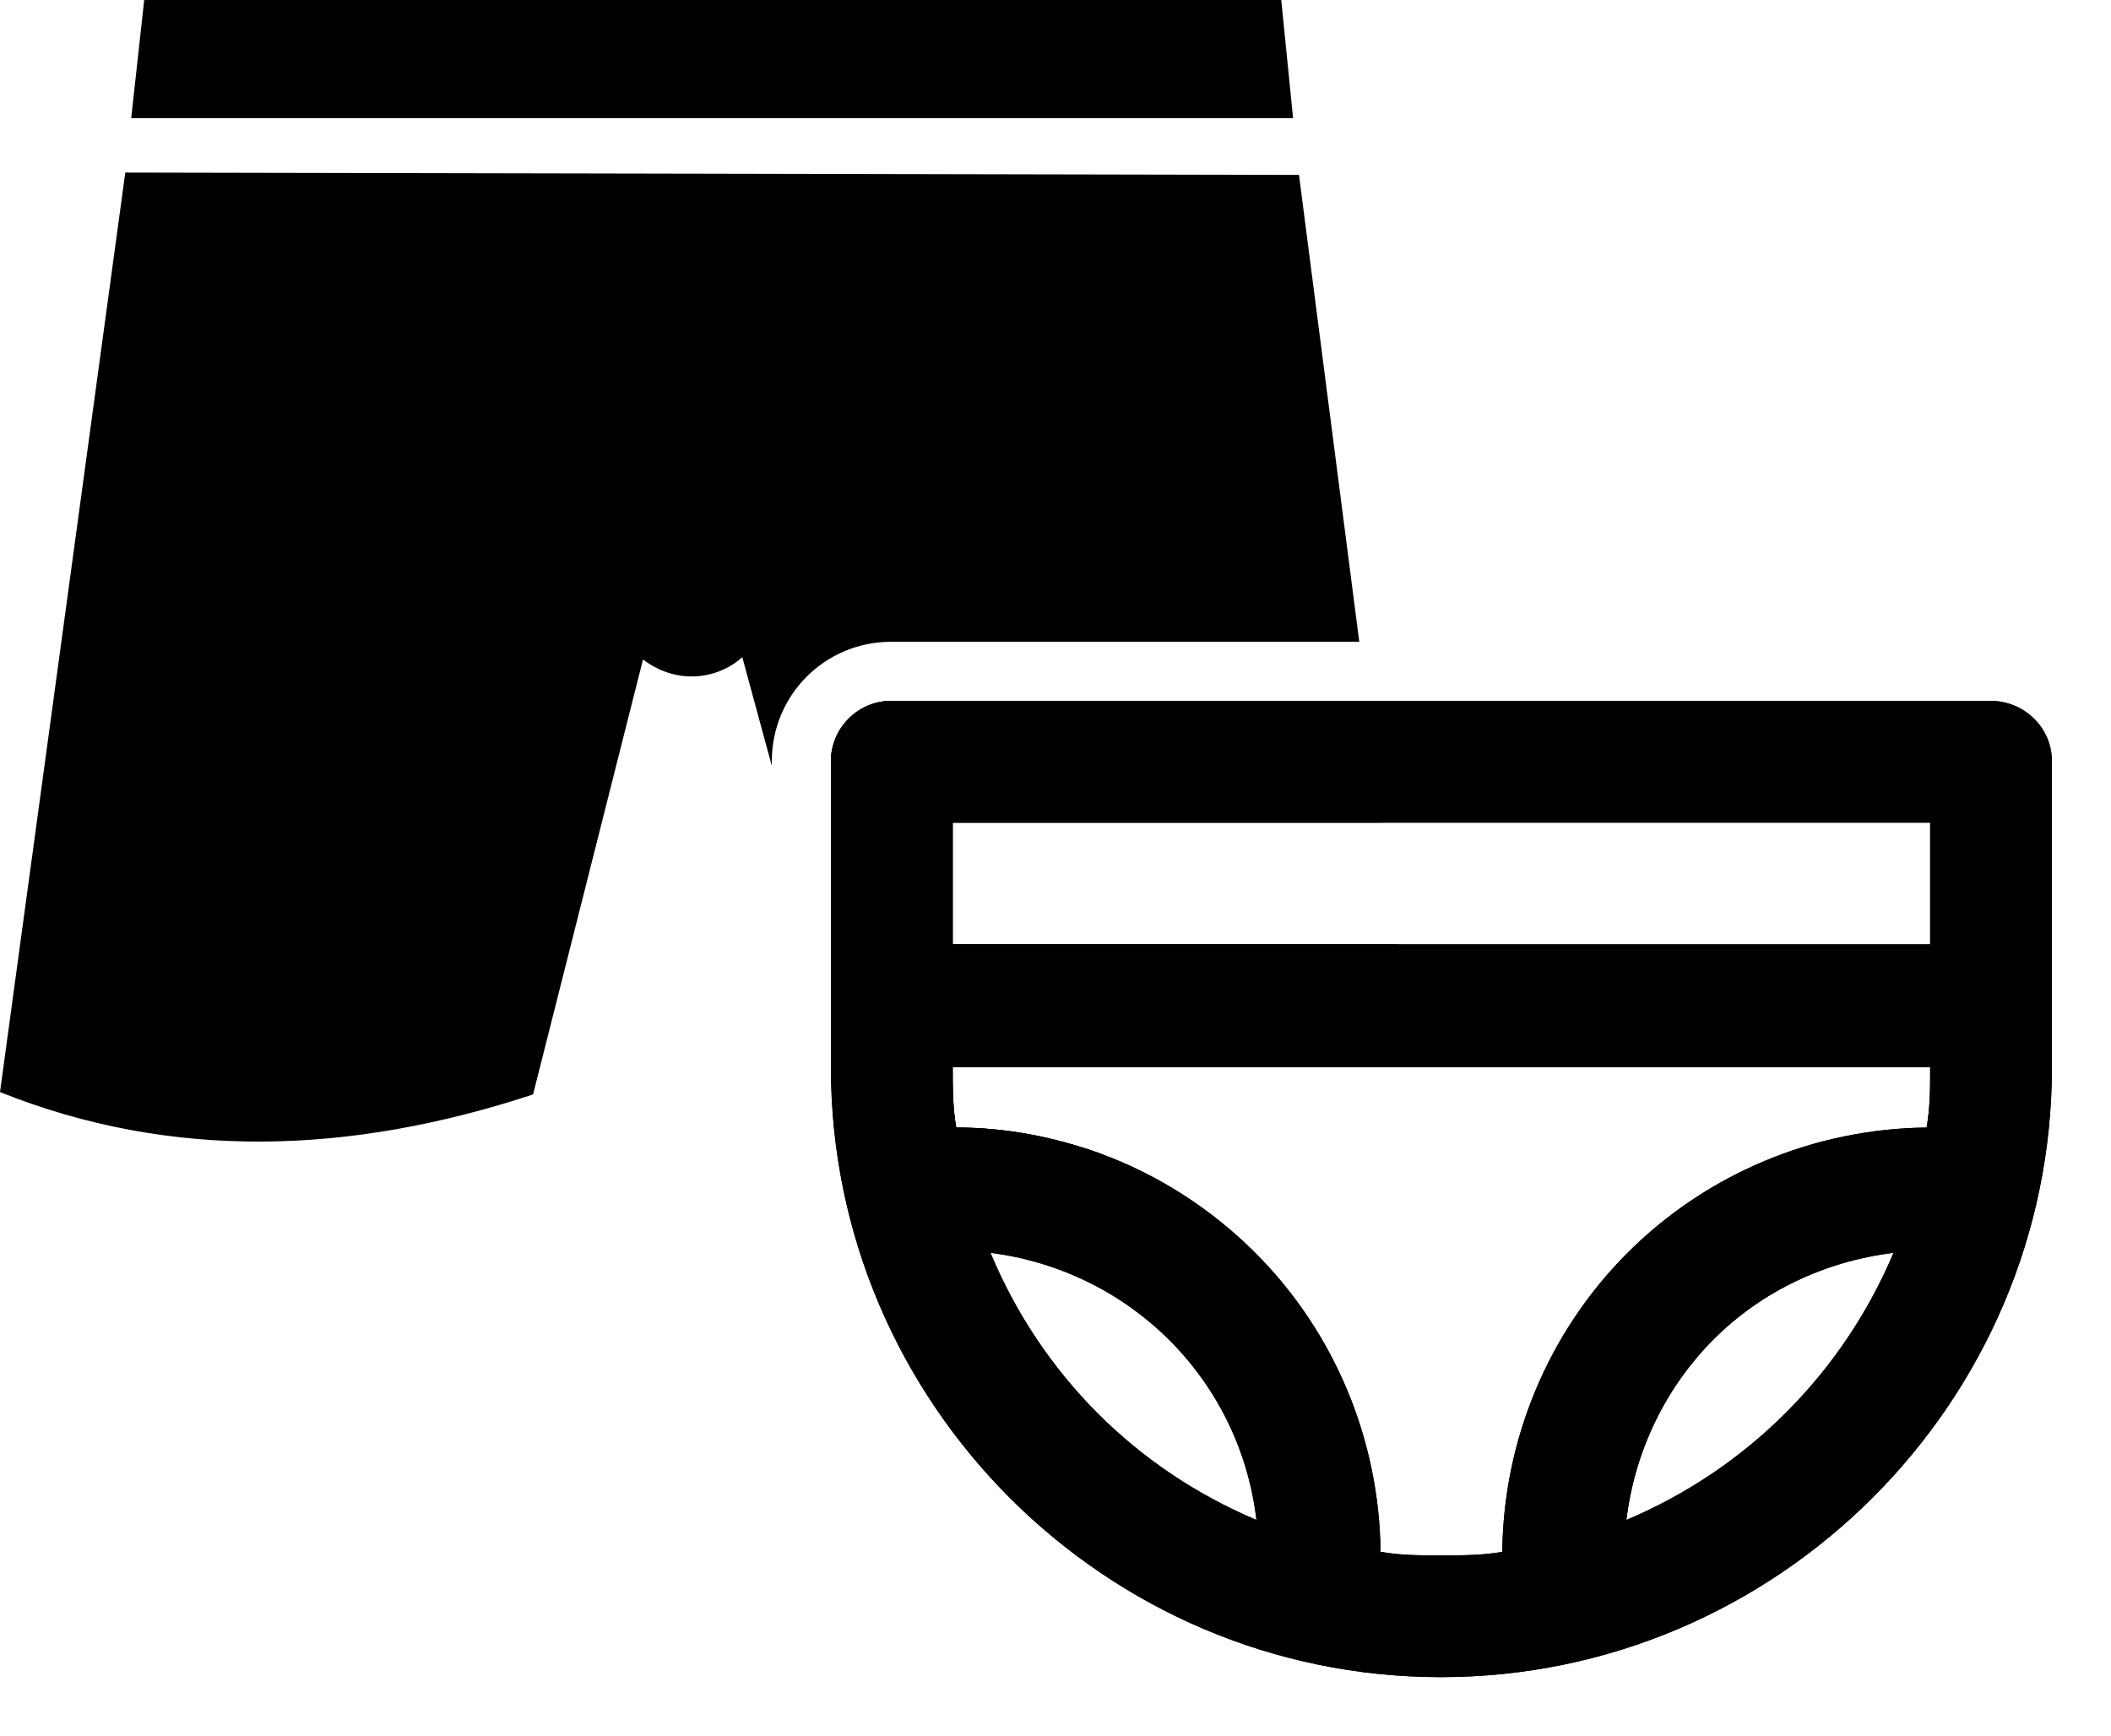 <?xml version="1.0" encoding="UTF-8"?>
<svg id="Layer_1" data-name="Layer 1" xmlns="http://www.w3.org/2000/svg" viewBox="0 0 17.86 14.69">
  <defs>
    <style>
      .cls-1 {
        fill: none;
      }
    </style>
  </defs>
  <path d="m16.84,5.93H7.54c-.28,0-.51.23-.51.51v2.59c0,2.84,2.32,5.16,5.16,5.16s5.17-2.32,5.17-5.16v-2.59c0-.28-.23-.51-.52-.51Zm-8.46,4.67c1.18.15,2.11,1.07,2.25,2.26-1.02-.43-1.82-1.23-2.25-2.26Zm5.38,2.26h0c.07-.58.33-1.12.74-1.53s.95-.66,1.52-.73c-.43,1.02-1.24,1.83-2.26,2.26Zm2.54-3.32c-.95.01-1.86.39-2.53,1.06-.67.67-1.05,1.58-1.06,2.53-.17.03-.34.03-.52.03-.17,0-.34,0-.51-.03-.01-.95-.39-1.86-1.06-2.53-.37-.37-.82-.66-1.31-.84-.39-.14-.8-.22-1.22-.22-.03-.17-.03-.34-.03-.51h8.27c0,.17,0,.34-.03.51Zm.03-1.55h-8.27v-1.03h8.27v1.03Z"/>
  <path class="cls-1" d="m16.84,5.43H7.54c-.56,0-1.01.45-1.01,1.01v2.59c0,3.12,2.54,5.66,5.66,5.66s5.67-2.54,5.67-5.66v-2.59c0-.56-.46-1.01-1.02-1.01Zm.52,3.6c0,2.84-2.32,5.16-5.17,5.16s-5.16-2.32-5.16-5.16v-2.59c0-.28.23-.51.51-.51h9.3c.29,0,.52.23.52.51v2.59Z"/>
  <path d="m16.84,5.93H7.54c-.28,0-.51.23-.51.51v2.59c0,2.84,2.32,5.16,5.16,5.16s5.17-2.32,5.17-5.16v-2.59c0-.28-.23-.51-.52-.51Zm-8.46,4.67c1.18.15,2.11,1.07,2.25,2.26-1.02-.43-1.82-1.23-2.25-2.26Zm5.38,2.26h0c.07-.58.33-1.12.74-1.53s.95-.66,1.52-.73c-.43,1.02-1.24,1.83-2.26,2.26Zm2.54-3.32c-.95.01-1.86.39-2.53,1.06-.67.67-1.05,1.58-1.06,2.53-.17.03-.34.03-.52.03-.17,0-.34,0-.51-.03-.01-.95-.39-1.86-1.06-2.53-.37-.37-.82-.66-1.31-.84-.39-.14-.8-.22-1.22-.22-.03-.17-.03-.34-.03-.51h8.27c0,.17,0,.34-.03.51Zm.03-1.55h-8.27v-1.03h8.27v1.03Z"/>
  <path class="cls-1" d="m16.02,10.6c-.43,1.02-1.24,1.83-2.26,2.26h0c.07-.58.33-1.12.74-1.53s.95-.66,1.52-.73Z"/>
  <path class="cls-1" d="m10.63,12.86c-1.02-.43-1.82-1.23-2.25-2.26,1.18.15,2.11,1.07,2.25,2.26Z"/>
  <path class="cls-1" d="m16.33,9.03c0,.17,0,.34-.03.51-.95.01-1.86.39-2.53,1.06-.67.67-1.05,1.58-1.06,2.53-.17.03-.34.03-.52.03-.17,0-.34,0-.51-.03-.01-.95-.39-1.86-1.06-2.53-.37-.37-.82-.66-1.31-.84-.39-.14-.8-.22-1.22-.22-.03-.17-.03-.34-.03-.51h8.27Z"/>
  <path d="m10.84,0H1.22l-.11,1h9.83s-.1-1-.1-1Zm-2.78,9.03h3.91l-.14-1.04h-3.77v-1.03h3.64l-.13-1.03h-4.03c-.28,0-.51.23-.51.51v1.87l.28,1.03c.65.25,1.33.39,2,.42-.39-.14-.8-.22-1.22-.22-.03-.17-.03-.34-.03-.51Zm2.93-7.55l-9.93-.02-1.06,7.78c1.45.58,2.96.53,4.51.02l.93-3.68c.32.24.67.14.84-.02l.25.92v-.04c0-.56.45-1.01,1.01-1.01h3.96l-.51-3.95Z"/>
  <rect class="cls-1" x="8.06" y="6.96" width="8.27" height="1.03"/>
</svg>
